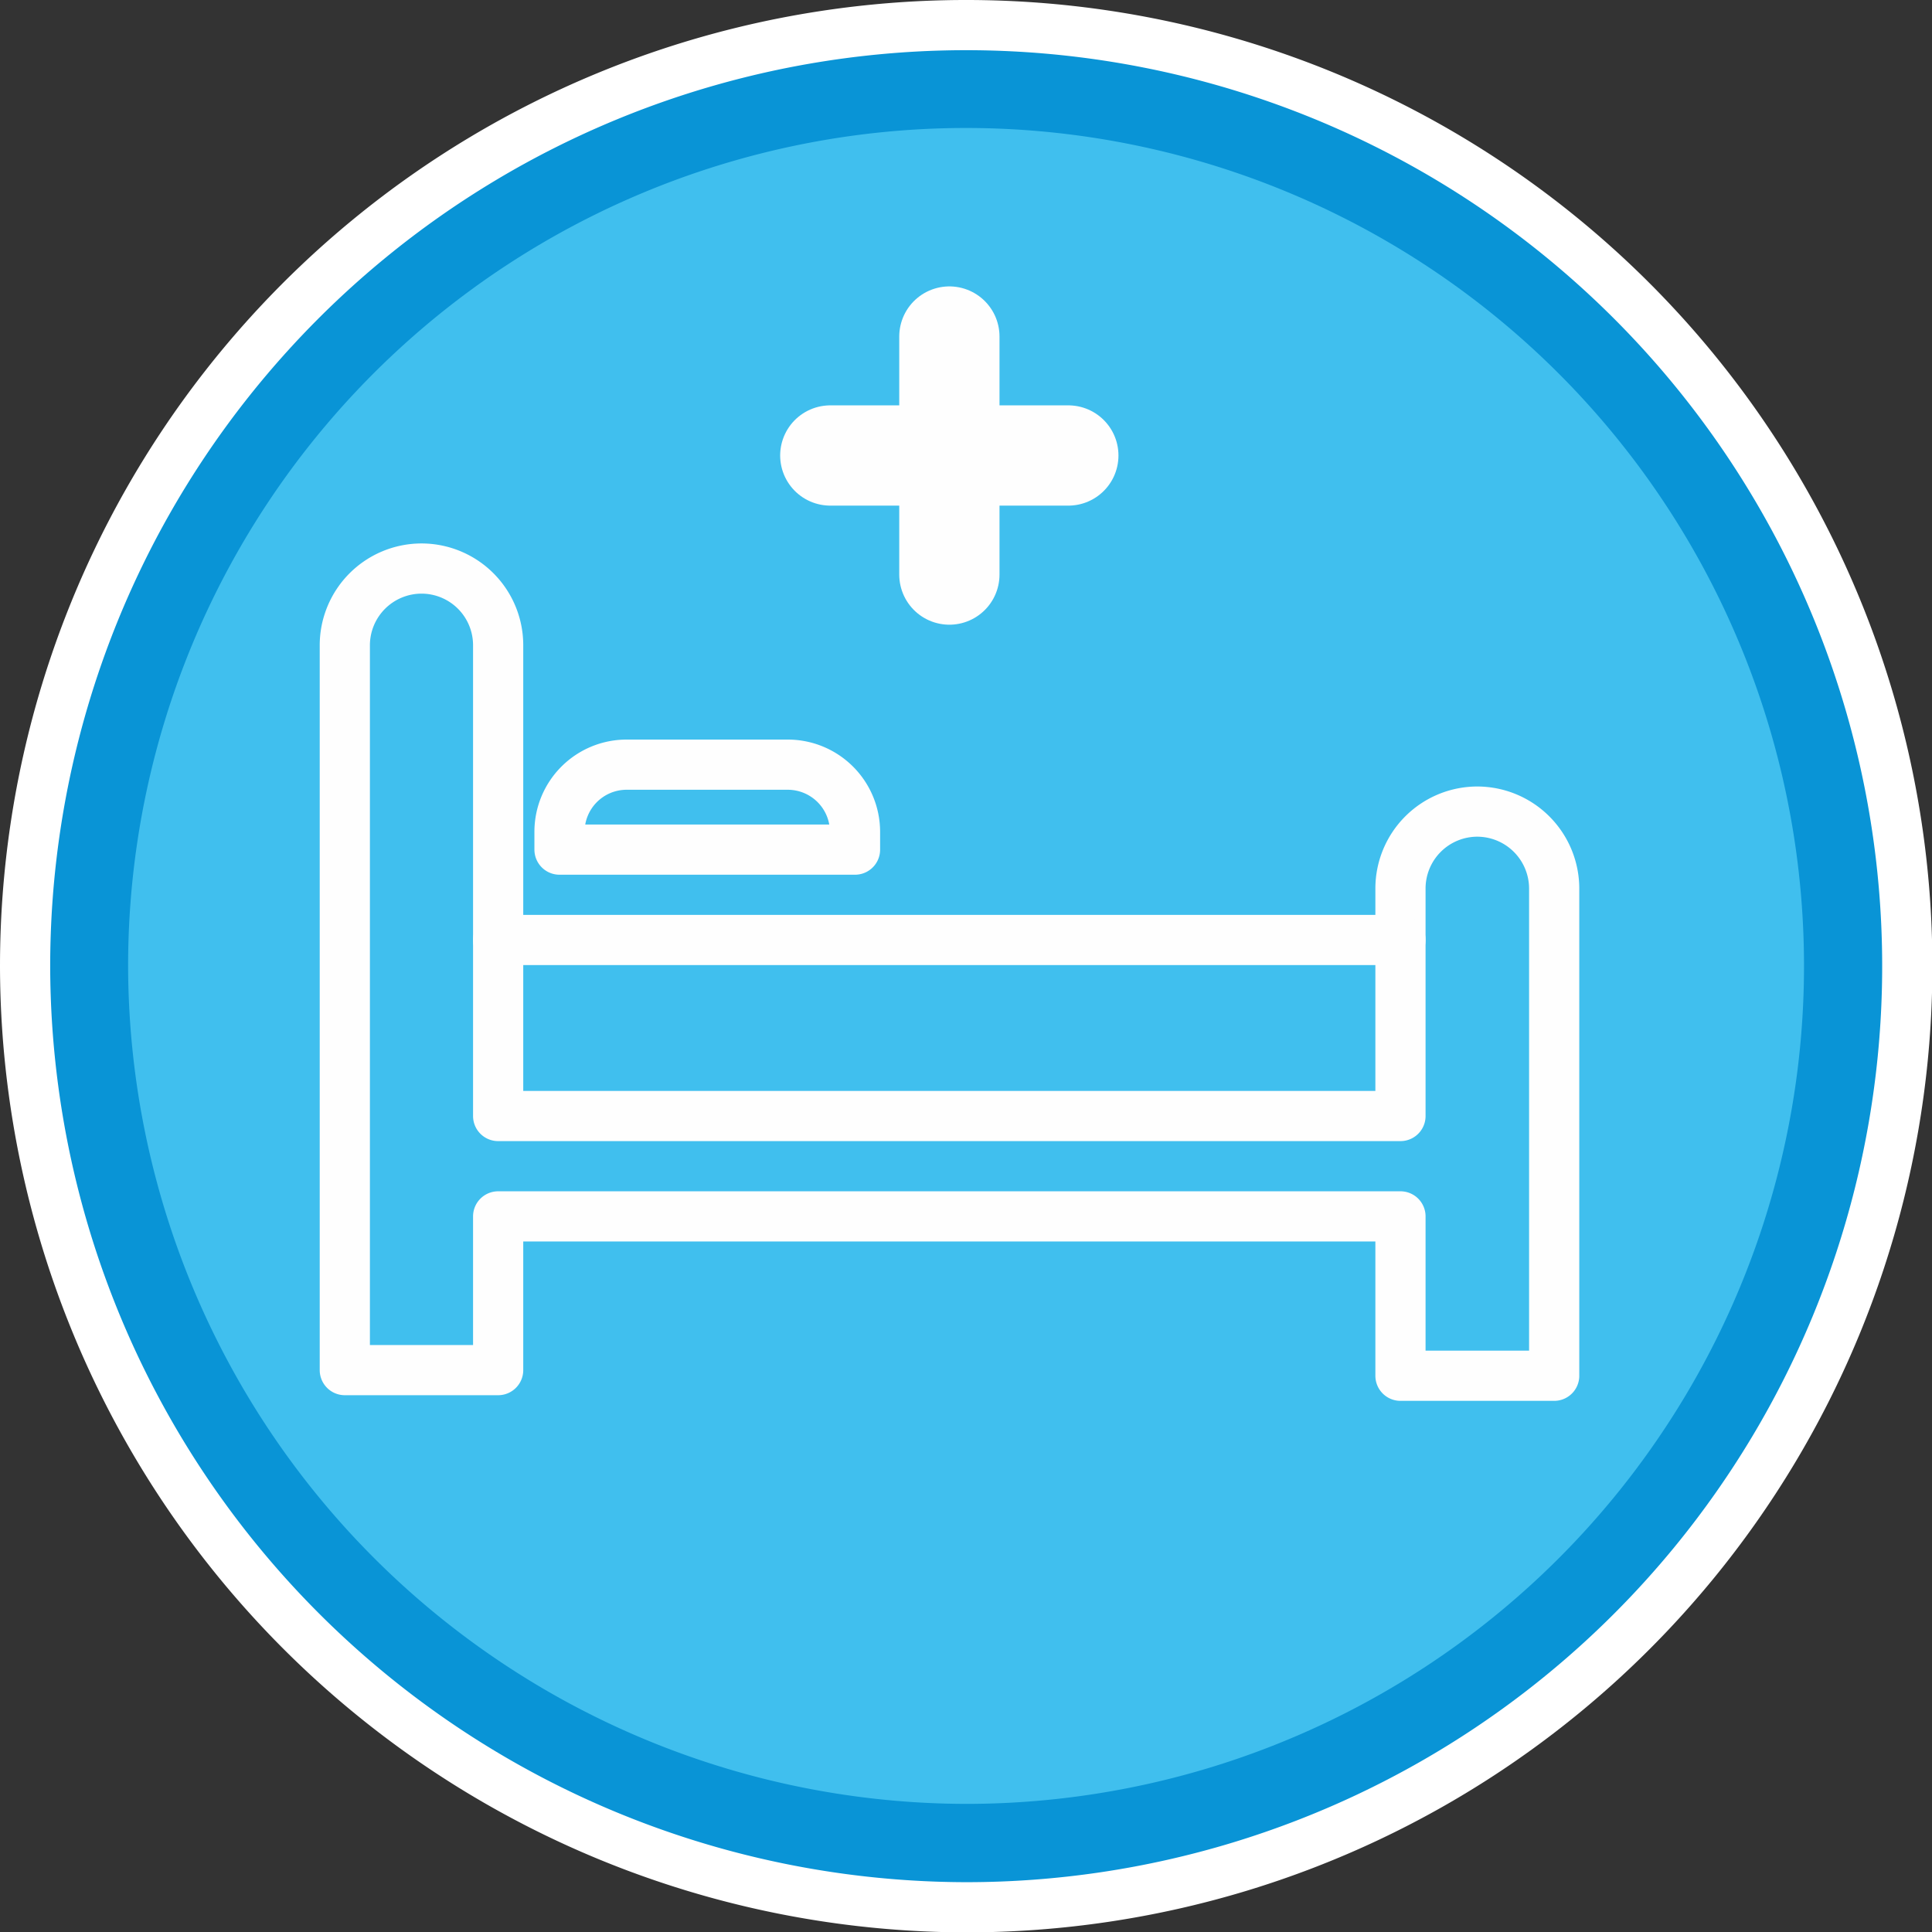 <svg xmlns="http://www.w3.org/2000/svg" viewBox="0 0 153.97 153.97"><rect x="0" y="0" width="153.97" height="153.97" fill="#333333" stroke="none"/><defs><style>.cls-1{fill:#0994d6;stroke:#fff;}.cls-1,.cls-3,.cls-4{stroke-linecap:round;stroke-linejoin:round;}.cls-1,.cls-3{stroke-width:4px;}.cls-1,.cls-2{fill-rule:evenodd;}.cls-2{fill:#40bfee;}.cls-3,.cls-4{fill:none;stroke:#fefefe;}.cls-4{stroke-width:7.99px;}</style></defs><title>uslugi7</title><g id="Слой_2" data-name="Слой 2"><g id="Слой_2-2" data-name="Слой 2"><path class="cls-1" d="M77,152A75,75,0,1,0,2,77a75.13,75.13,0,0,0,75,75Z"/><path class="cls-2" d="M77,143.76A66.78,66.78,0,1,0,10.21,77,66.91,66.91,0,0,0,77,143.76Z"/><path class="cls-3" d="M117.75,64.68h0a6.14,6.14,0,0,1,6.11,6.11v38.85H111.61V96.94H39.7v12.25H27.48V51.42a6.12,6.12,0,0,1,6.11-6.11h0a6.11,6.11,0,0,1,6.11,6.11V88.94h71.91V70.79a6.13,6.13,0,0,1,6.14-6.11Z"/><line class="cls-3" x1="39.7" y1="74.91" x2="111.61" y2="74.91"/><path class="cls-3" d="M49.93,60.94H62.8a5.36,5.36,0,0,1,5.34,5.34v1.43H44.59V66.28a5.35,5.35,0,0,1,5.34-5.34Z"/><line class="cls-4" x1="75.66" y1="26.82" x2="75.66" y2="45.79"/><line class="cls-4" x1="66.17" y1="36.3" x2="85.14" y2="36.3"/></g></g></svg>